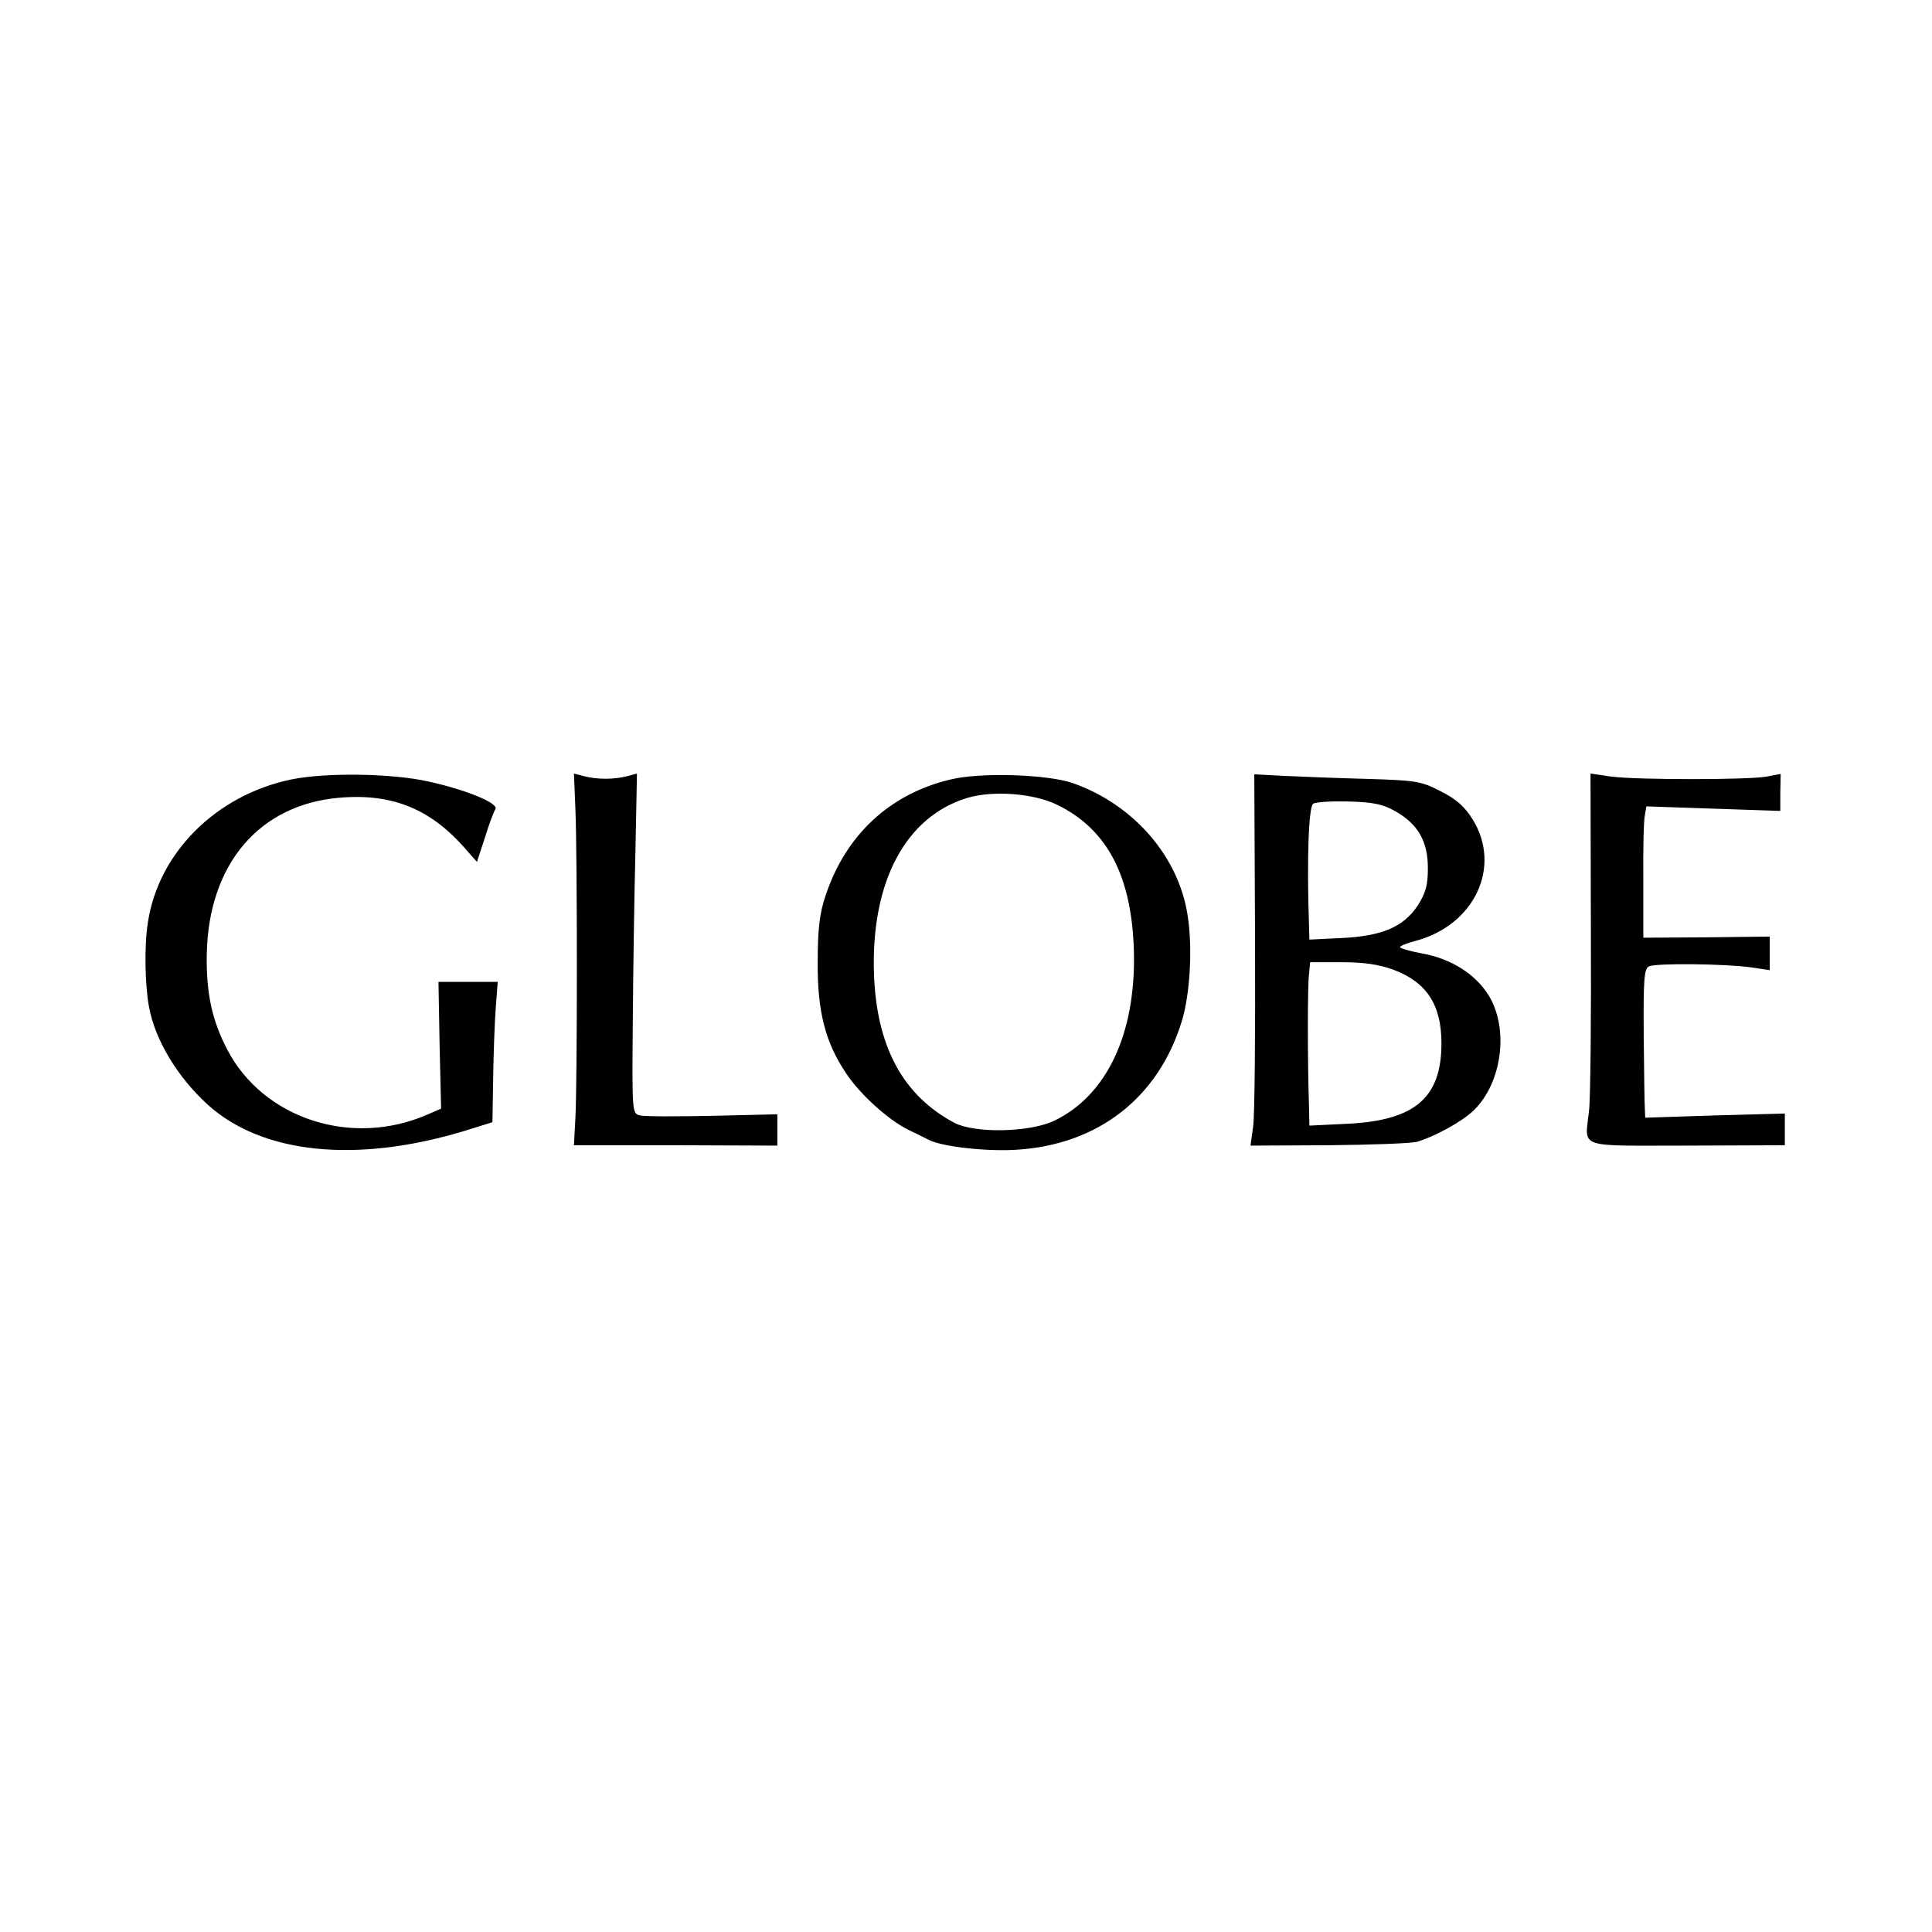 <svg version="1" xmlns="http://www.w3.org/2000/svg" width="682.667" height="682.667" viewBox="0 0 512 512"><path d="M77 206.6c-19.8 4.2-35 19.4-37.8 37.8-1 6.1-.8 16.7.3 22.5 1.6 8.7 7.5 18.5 15.5 25.8 14.4 13.1 39.4 15.7 68.1 7l7.4-2.3.2-11.9c.1-6.6.4-15 .7-18.7l.5-6.6h-15.7l.3 16.8.4 16.8-3.7 1.6c-20 8.7-43.3 1.1-52.9-17.1-4.1-7.8-5.7-15.1-5.5-25.6.5-23.7 13.9-39.5 35.2-41.3 14.2-1.2 24.5 3.1 33.9 14.2l2.5 2.8 2.1-6.4c1.1-3.6 2.4-7 2.8-7.6.9-1.5-7.7-5.1-17.8-7.3-9.8-2.2-27.5-2.4-36.5-.5zM152.5 214.7c.5 12.4.5 71.3 0 81.3l-.4 7.5h27l26.9.1v-8.3l-17.1.4c-9.5.2-18.2.2-19.3-.1-2.1-.5-2.1-.8-1.9-25.1.1-13.5.4-33.8.7-45.1l.4-20.4-2.6.7c-3.5.9-8 .9-11.4 0l-2.7-.7.4 9.7zM251.8 206.6c-16 3.8-27.7 14.7-33 30.7-1.6 4.7-2.1 8.9-2.1 17.7-.1 13 2 21.2 7.5 29.4 3.6 5.5 11.2 12.4 16.5 15 2.1 1 4.5 2.2 5.5 2.7 3.5 1.8 15.3 3.1 23.1 2.6 21.7-1.3 37.7-13.8 43.9-34.1 2.2-7.2 2.9-19.7 1.5-28.2-2.4-15.4-14.2-29.1-30.2-34.8-6.6-2.4-24.8-3-32.7-1zm28.4 6.7c13.3 6.5 19.8 19 20.3 39 .5 21.7-7.2 38-21.1 44.7-6.5 3.1-20.9 3.4-26.4.6-13.8-7.3-20.8-20.4-21.4-39.9-.7-24.1 8.4-41.2 24.6-46.2 6.8-2.1 17.7-1.3 24 1.8zM332.6 249.4c.1 24.2-.1 46.4-.5 49.1l-.7 5.1 20.6-.1c11.3-.1 21.9-.5 23.5-.9 4.7-1.4 11.7-5.2 14.9-8.2 7.7-7.3 9.6-21.9 4-30.8-3.5-5.5-9.8-9.5-17.4-10.9-3.3-.6-6-1.4-6-1.7 0-.3 1.9-1.1 4.3-1.7 15.5-4.2 22.7-19.6 15-32.1-2.1-3.4-4.3-5.4-8.5-7.5-5.2-2.7-6.5-2.9-20-3.3-7.8-.2-17.7-.6-21.8-.8l-7.6-.4.2 44.2zm37.2-34.4c6 3.4 8.6 8 8.6 15 0 4.6-.5 6.5-2.7 10-3.8 5.7-9.5 8.1-20.4 8.6l-8.3.4-.1-3.8c-.6-17.5-.1-31.4 1.1-32.2.8-.5 5-.7 9.5-.6 6.4.2 9 .7 12.3 2.6zm-.5 42c8.8 3.3 12.7 9.3 12.7 19.5 0 14.4-7 20.4-24.7 21.3l-10.3.5-.1-4.9c-.4-12.1-.4-32.2 0-35.2l.3-3.2h8.4c5.9 0 9.9.6 13.7 2zM421.6 246.8c.1 22.9-.1 44.4-.5 47.7-1.1 10-3.5 9.1 25.9 9.1l26-.1v-8.4l-18.5.5-18.5.6-.1-2.4c-.1-1.2-.2-10.1-.3-19.6-.1-14.6.1-17.5 1.4-18.1 1.8-.9 20.6-.7 27.3.3l4.7.7v-8.9l-16.7.2-16.8.1v-15c-.1-8.3.1-16.1.4-17.4l.4-2.4 17.7.6 17.8.6V210l.1-4.9-3.7.7c-4.9.9-34.3.9-41.2 0l-5.5-.8.1 41.8z"/></svg>
